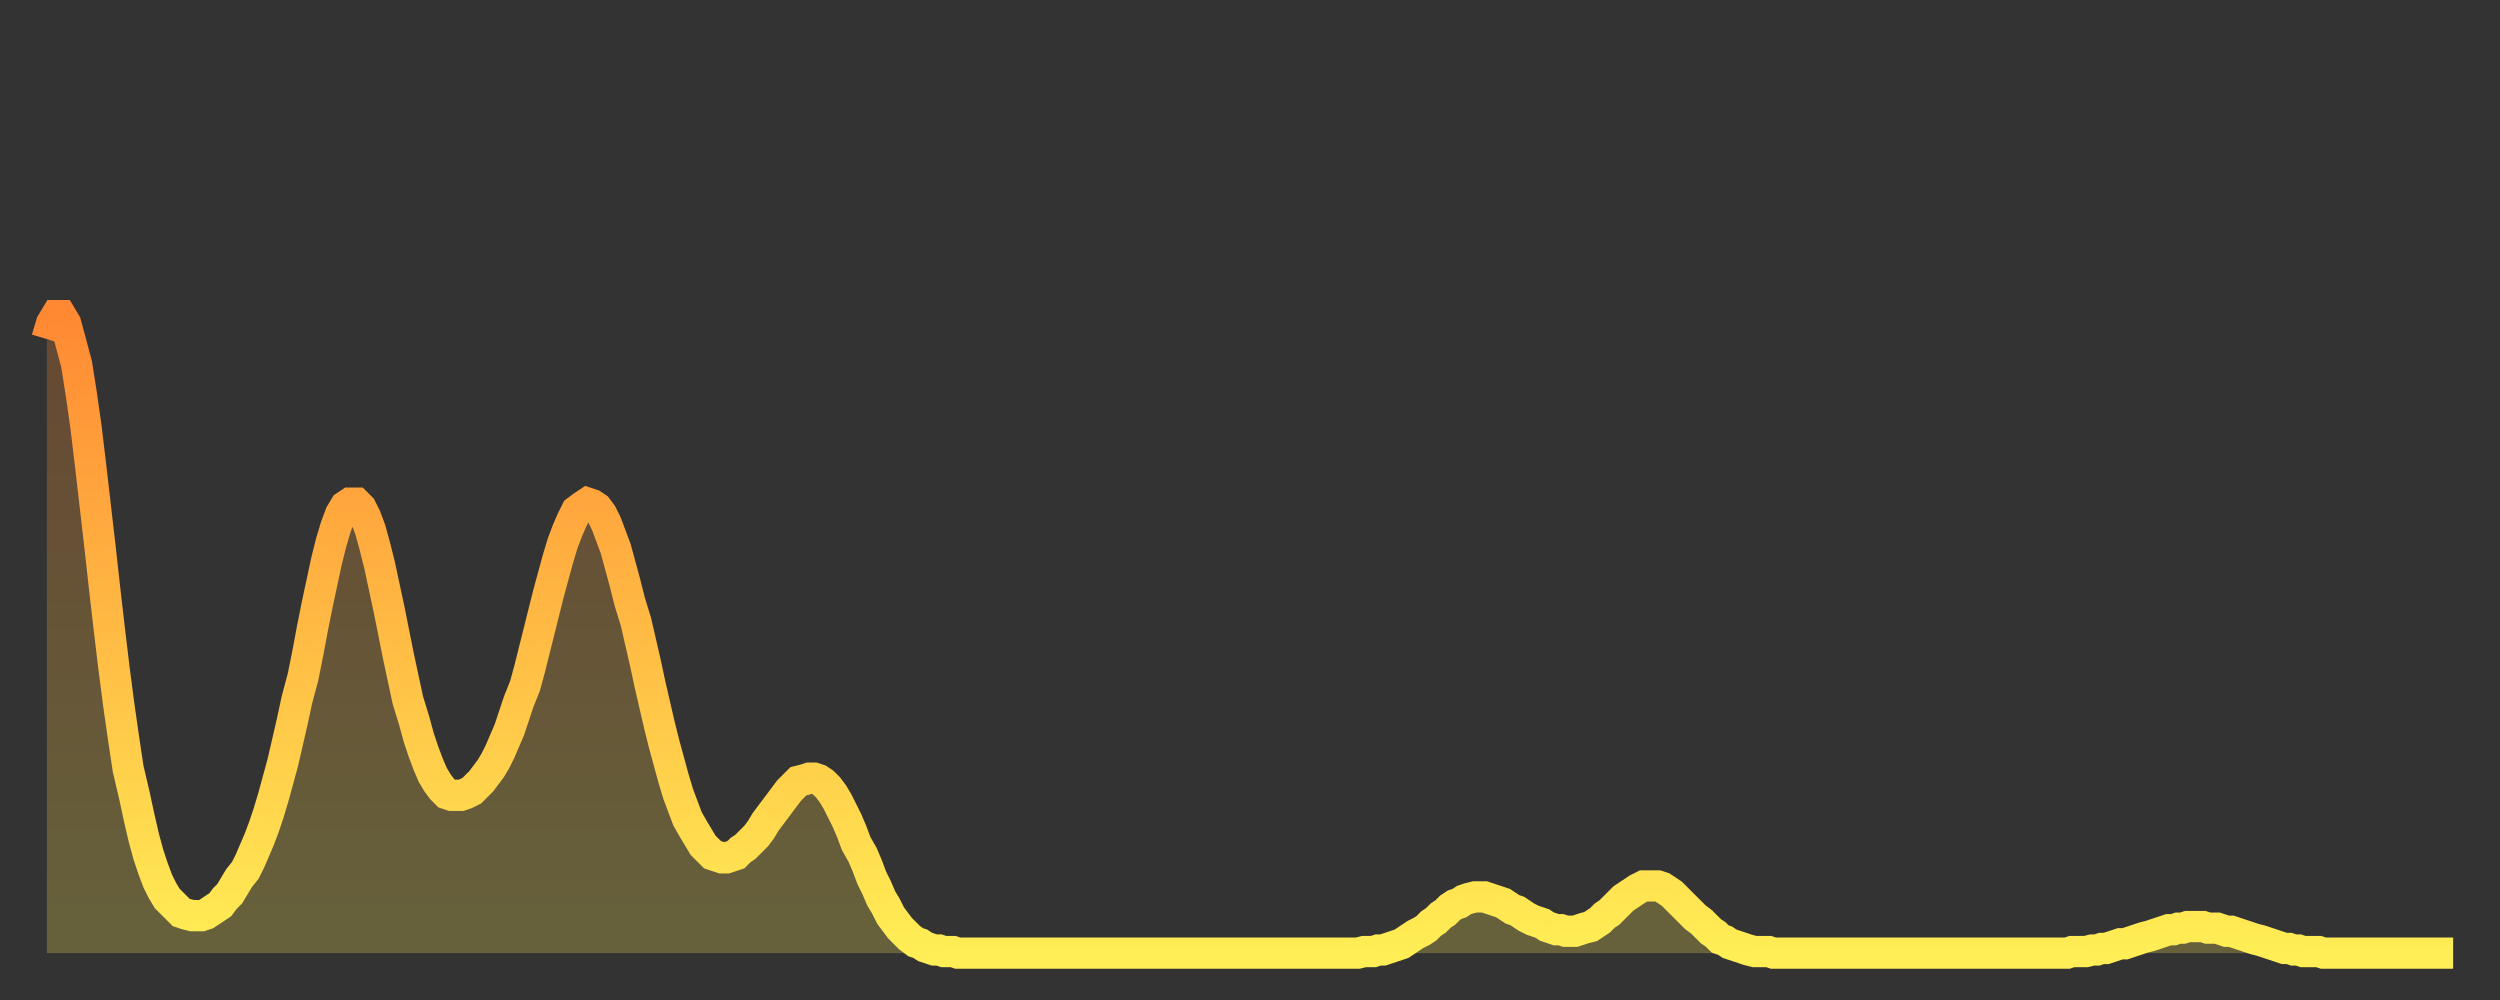 <?xml version="1.0" encoding="utf-8" ?>
<svg baseProfile="full" height="64" version="1.1" width="160" xmlns="http://www.w3.org/2000/svg" xmlns:ev="http://www.w3.org/2001/xml-events" xmlns:xlink="http://www.w3.org/1999/xlink"><rect width="100%" height="100%" fill="#333333" stroke="none"/><defs><linearGradient id="id417376" x1="0" x2="0" y1="0" y2="1"><stop offset="0%" stop-color="#ff8933" /><stop offset="50%" stop-color="#ffbb44" /><stop offset="100%" stop-color="#ffee55" /></linearGradient></defs><g transform="translate(3,3)"><g><path d="M 0.0 18.7 0.3 17.7 0.6 17.2 0.9 17.2 1.2 17.7 1.5 18.8 1.9 20.3 2.2 22.2 2.5 24.3 2.8 26.8 3.1 29.4 3.4 32.0 3.7 34.7 4.0 37.3 4.3 39.8 4.6 42.1 4.9 44.2 5.2 46.2 5.6 47.9 5.9 49.3 6.2 50.6 6.5 51.7 6.8 52.6 7.1 53.4 7.4 54.0 7.7 54.5 8.0 54.8 8.3 55.1 8.6 55.4 8.9 55.5 9.3 55.6 9.6 55.6 9.9 55.6 10.2 55.5 10.5 55.3 10.8 55.1 11.1 54.9 11.4 54.5 11.7 54.2 12.0 53.7 12.3 53.2 12.7 52.7 13.0 52.1 13.3 51.4 13.6 50.7 13.9 49.9 14.2 49.0 14.5 48.0 14.8 46.9 15.1 45.8 15.4 44.5 15.7 43.2 16.0 41.8 16.4 40.3 16.7 38.8 17.0 37.2 17.3 35.7 17.6 34.3 17.9 32.9 18.2 31.7 18.5 30.7 18.8 29.9 19.1 29.4 19.4 29.2 19.8 29.2 20.1 29.5 20.4 30.1 20.7 30.9 21.0 32.0 21.3 33.2 21.6 34.6 21.9 36.0 22.2 37.5 22.5 39.0 22.8 40.4 23.1 41.8 23.5 43.1 23.8 44.2 24.1 45.1 24.4 45.9 24.7 46.6 25.0 47.1 25.3 47.5 25.6 47.8 25.9 47.9 26.2 47.9 26.5 47.9 26.8 47.8 27.2 47.6 27.5 47.3 27.8 47.0 28.1 46.6 28.4 46.2 28.7 45.7 29.0 45.1 29.3 44.4 29.6 43.7 29.9 42.8 30.2 41.9 30.6 40.9 30.9 39.8 31.2 38.6 31.5 37.4 31.8 36.2 32.1 35.0 32.4 33.9 32.7 32.8 33.0 31.8 33.3 31.0 33.6 30.3 33.9 29.7 34.3 29.4 34.6 29.2 34.9 29.3 35.2 29.5 35.5 29.9 35.8 30.5 36.1 31.3 36.4 32.1 36.7 33.2 37.0 34.3 37.3 35.5 37.7 36.8 38.0 38.1 38.3 39.4 38.6 40.8 38.9 42.1 39.2 43.4 39.5 44.6 39.8 45.7 40.1 46.8 40.4 47.8 40.7 48.6 41.0 49.4 41.4 50.1 41.7 50.6 42.0 51.1 42.3 51.4 42.6 51.7 42.9 51.8 43.2 51.9 43.5 51.9 43.8 51.8 44.1 51.7 44.4 51.4 44.7 51.2 45.1 50.8 45.4 50.5 45.7 50.1 46.0 49.6 46.3 49.2 46.6 48.8 46.9 48.4 47.2 48.0 47.5 47.6 47.8 47.3 48.1 47.0 48.5 46.9 48.8 46.8 49.1 46.8 49.4 46.9 49.7 47.1 50.0 47.4 50.3 47.8 50.6 48.3 50.9 48.9 51.2 49.5 51.5 50.2 51.8 51.0 52.2 51.7 52.5 52.4 52.8 53.2 53.1 53.8 53.4 54.5 53.7 55.0 54.0 55.6 54.3 56.0 54.6 56.4 54.9 56.7 55.2 57.0 55.6 57.3 55.9 57.4 56.2 57.6 56.5 57.7 56.8 57.8 57.1 57.8 57.4 57.9 57.7 57.9 58.0 57.9 58.3 58.0 58.6 58.0 58.9 58.0 59.3 58.0 59.6 58.0 59.9 58.0 60.2 58.0 60.5 58.0 60.8 58.0 61.1 58.0 61.4 58.0 61.7 58.0 62.0 58.0 62.3 58.0 62.6 58.0 63.0 58.0 63.3 58.0 63.6 58.0 63.9 58.0 64.2 58.0 64.5 58.0 64.8 58.0 65.1 58.0 65.4 58.0 65.7 58.0 66.0 58.0 66.4 58.0 66.7 58.0 67.0 58.0 67.3 58.0 67.6 58.0 67.9 58.0 68.2 58.0 68.5 58.0 68.8 58.0 69.1 58.0 69.4 58.0 69.7 58.0 70.1 58.0 70.4 58.0 70.7 58.0 71.0 58.0 71.3 58.0 71.6 58.0 71.9 58.0 72.2 58.0 72.5 58.0 72.8 58.0 73.1 58.0 73.5 58.0 73.8 58.0 74.1 58.0 74.4 58.0 74.7 58.0 75.0 58.0 75.3 58.0 75.6 58.0 75.9 58.0 76.2 58.0 76.5 58.0 76.8 58.0 77.2 58.0 77.5 58.0 77.8 58.0 78.1 58.0 78.4 58.0 78.7 58.0 79.0 58.0 79.3 58.0 79.6 58.0 79.9 58.0 80.2 58.0 80.5 58.0 80.9 58.0 81.2 58.0 81.5 58.0 81.8 58.0 82.1 58.0 82.4 58.0 82.7 58.0 83.0 58.0 83.3 58.0 83.6 58.0 83.9 58.0 84.3 57.9 84.6 57.9 84.9 57.9 85.2 57.8 85.5 57.8 85.8 57.7 86.1 57.6 86.4 57.5 86.7 57.4 87.0 57.2 87.3 57.0 87.6 56.8 88.0 56.6 88.3 56.4 88.6 56.1 88.9 55.9 89.2 55.6 89.5 55.4 89.8 55.1 90.1 54.9 90.4 54.8 90.7 54.6 91.0 54.5 91.4 54.4 91.7 54.4 92.0 54.4 92.3 54.5 92.6 54.6 92.9 54.7 93.2 54.8 93.5 55.0 93.8 55.2 94.1 55.3 94.4 55.5 94.7 55.7 95.1 55.9 95.4 56.0 95.7 56.1 96.0 56.3 96.3 56.4 96.6 56.5 96.9 56.5 97.2 56.6 97.5 56.6 97.8 56.6 98.1 56.5 98.4 56.4 98.8 56.3 99.1 56.1 99.4 55.9 99.7 55.6 100.0 55.4 100.3 55.1 100.6 54.8 100.9 54.5 101.2 54.3 101.5 54.1 101.8 53.9 102.2 53.7 102.5 53.7 102.8 53.7 103.1 53.7 103.4 53.8 103.7 54.0 104.0 54.2 104.3 54.5 104.6 54.8 104.9 55.1 105.2 55.4 105.5 55.7 105.9 56.0 106.2 56.3 106.5 56.6 106.8 56.8 107.1 57.1 107.4 57.2 107.7 57.4 108.0 57.5 108.3 57.6 108.6 57.7 108.9 57.8 109.3 57.9 109.6 57.9 109.9 57.9 110.2 57.9 110.5 58.0 110.8 58.0 111.1 58.0 111.4 58.0 111.7 58.0 112.0 58.0 112.3 58.0 112.6 58.0 113.0 58.0 113.3 58.0 113.6 58.0 113.9 58.0 114.2 58.0 114.5 58.0 114.8 58.0 115.1 58.0 115.4 58.0 115.7 58.0 116.0 58.0 116.3 58.0 116.7 58.0 117.0 58.0 117.3 58.0 117.6 58.0 117.9 58.0 118.2 58.0 118.5 58.0 118.8 58.0 119.1 58.0 119.4 58.0 119.7 58.0 120.1 58.0 120.4 58.0 120.7 58.0 121.0 58.0 121.3 58.0 121.6 58.0 121.9 58.0 122.2 58.0 122.5 58.0 122.8 58.0 123.1 58.0 123.4 58.0 123.8 58.0 124.1 58.0 124.4 58.0 124.7 58.0 125.0 58.0 125.3 58.0 125.6 58.0 125.9 58.0 126.2 58.0 126.5 58.0 126.8 58.0 127.2 58.0 127.5 58.0 127.8 58.0 128.1 58.0 128.4 58.0 128.7 58.0 129.0 58.0 129.3 58.0 129.6 57.9 129.9 57.9 130.2 57.9 130.5 57.9 130.9 57.8 131.2 57.8 131.5 57.7 131.8 57.7 132.1 57.6 132.4 57.5 132.7 57.4 133.0 57.4 133.3 57.3 133.6 57.2 133.9 57.1 134.2 57.0 134.6 56.9 134.9 56.8 135.2 56.7 135.5 56.6 135.8 56.5 136.1 56.5 136.4 56.4 136.7 56.4 137.0 56.3 137.3 56.3 137.6 56.3 138.0 56.3 138.3 56.4 138.6 56.4 138.9 56.4 139.2 56.5 139.5 56.6 139.8 56.6 140.1 56.7 140.4 56.8 140.7 56.9 141.0 57.0 141.3 57.1 141.7 57.2 142.0 57.3 142.3 57.4 142.6 57.5 142.9 57.6 143.2 57.7 143.5 57.7 143.8 57.8 144.1 57.8 144.4 57.9 144.7 57.9 145.1 57.9 145.4 57.9 145.7 58.0 146.0 58.0 146.3 58.0 146.6 58.0 146.9 58.0 147.2 58.0 147.5 58.0 147.8 58.0 148.1 58.0 148.4 58.0 148.8 58.0 149.1 58.0 149.4 58.0 149.7 58.0 150.0 58.0 150.3 58.0 150.6 58.0 150.9 58.0 151.2 58.0 151.5 58.0 151.8 58.0 152.1 58.0 152.5 58.0 152.8 58.0 153.1 58.0 153.4 58.0 153.7 58.0 154.0 58.0" fill="none" id="graph-curve" opacity="1" stroke="url(#id417376)" stroke-width="2" /><path d="M 0 58 L 0.0 18.7 0.3 17.7 0.6 17.2 0.9 17.2 1.2 17.7 1.5 18.8 1.9 20.3 2.2 22.2 2.5 24.3 2.8 26.8 3.1 29.4 3.4 32.0 3.7 34.7 4.0 37.3 4.3 39.8 4.6 42.1 4.9 44.2 5.2 46.2 5.6 47.9 5.9 49.3 6.2 50.6 6.5 51.7 6.8 52.6 7.1 53.4 7.4 54.0 7.7 54.5 8.0 54.8 8.3 55.1 8.6 55.4 8.9 55.5 9.3 55.6 9.6 55.6 9.9 55.6 10.2 55.5 10.5 55.3 10.8 55.1 11.1 54.9 11.4 54.5 11.7 54.2 12.0 53.7 12.3 53.2 12.7 52.7 13.0 52.1 13.3 51.4 13.6 50.7 13.9 49.9 14.2 49.0 14.5 48.0 14.8 46.9 15.1 45.8 15.4 44.5 15.7 43.2 16.0 41.8 16.4 40.3 16.7 38.8 17.0 37.2 17.3 35.7 17.6 34.3 17.9 32.9 18.2 31.7 18.5 30.7 18.8 29.9 19.1 29.4 19.4 29.2 19.8 29.2 20.1 29.5 20.4 30.1 20.7 30.9 21.0 32.0 21.3 33.2 21.6 34.6 21.9 36.0 22.2 37.5 22.5 39.0 22.8 40.4 23.1 41.8 23.5 43.1 23.8 44.2 24.1 45.1 24.4 45.9 24.7 46.6 25.0 47.1 25.3 47.5 25.6 47.8 25.9 47.9 26.2 47.9 26.5 47.9 26.8 47.8 27.2 47.6 27.5 47.3 27.8 47.0 28.1 46.6 28.4 46.2 28.7 45.7 29.0 45.1 29.3 44.4 29.6 43.7 29.9 42.8 30.2 41.9 30.6 40.9 30.9 39.8 31.2 38.6 31.5 37.4 31.8 36.2 32.1 35.0 32.4 33.9 32.7 32.8 33.0 31.8 33.3 31.0 33.6 30.3 33.9 29.7 34.3 29.4 34.6 29.2 34.9 29.3 35.2 29.5 35.5 29.9 35.8 30.5 36.1 31.3 36.4 32.1 36.7 33.2 37.0 34.3 37.3 35.5 37.7 36.8 38.0 38.1 38.3 39.4 38.6 40.8 38.9 42.1 39.2 43.4 39.5 44.6 39.8 45.7 40.1 46.8 40.4 47.8 40.7 48.6 41.0 49.4 41.4 50.1 41.7 50.6 42.0 51.1 42.3 51.4 42.6 51.7 42.9 51.8 43.2 51.9 43.5 51.9 43.8 51.8 44.1 51.7 44.4 51.4 44.7 51.2 45.1 50.8 45.4 50.5 45.7 50.1 46.0 49.6 46.3 49.2 46.6 48.8 46.9 48.4 47.2 48.0 47.5 47.6 47.8 47.3 48.1 47.0 48.5 46.9 48.8 46.8 49.1 46.8 49.4 46.9 49.7 47.1 50.0 47.4 50.3 47.8 50.6 48.3 50.9 48.9 51.2 49.5 51.5 50.2 51.8 51.0 52.2 51.7 52.5 52.4 52.8 53.2 53.1 53.8 53.4 54.5 53.7 55.0 54.0 55.6 54.3 56.0 54.6 56.4 54.9 56.7 55.2 57.0 55.6 57.3 55.9 57.4 56.2 57.6 56.5 57.7 56.8 57.8 57.1 57.8 57.4 57.9 57.7 57.9 58.0 57.9 58.3 58.0 58.6 58.0 58.9 58.0 59.3 58.0 59.6 58.0 59.9 58.0 60.2 58.0 60.5 58.0 60.8 58.0 61.1 58.0 61.4 58.0 61.7 58.0 62.0 58.0 62.3 58.0 62.6 58.0 63.0 58.0 63.3 58.0 63.6 58.0 63.9 58.0 64.2 58.0 64.5 58.0 64.8 58.0 65.1 58.0 65.4 58.0 65.7 58.0 66.0 58.0 66.4 58.0 66.7 58.0 67.0 58.0 67.3 58.0 67.6 58.0 67.9 58.0 68.2 58.0 68.5 58.0 68.8 58.0 69.1 58.0 69.4 58.0 69.7 58.0 70.1 58.0 70.4 58.0 70.7 58.0 71.0 58.0 71.3 58.0 71.6 58.0 71.9 58.0 72.2 58.0 72.5 58.0 72.8 58.0 73.1 58.0 73.5 58.0 73.8 58.0 74.1 58.0 74.4 58.0 74.7 58.0 75.0 58.0 75.3 58.0 75.6 58.0 75.9 58.0 76.2 58.0 76.5 58.0 76.8 58.0 77.2 58.0 77.5 58.0 77.8 58.0 78.1 58.0 78.4 58.0 78.7 58.0 79.0 58.0 79.3 58.0 79.6 58.0 79.9 58.0 80.2 58.0 80.5 58.0 80.9 58.0 81.2 58.0 81.5 58.0 81.8 58.0 82.1 58.0 82.4 58.0 82.7 58.0 83.0 58.0 83.3 58.0 83.6 58.0 83.9 58.0 84.3 57.9 84.6 57.9 84.9 57.9 85.2 57.8 85.5 57.8 85.8 57.7 86.1 57.6 86.4 57.5 86.7 57.4 87.0 57.2 87.3 57.0 87.6 56.8 88.0 56.6 88.3 56.4 88.6 56.1 88.9 55.9 89.2 55.6 89.5 55.4 89.8 55.1 90.1 54.9 90.4 54.8 90.7 54.6 91.0 54.5 91.4 54.4 91.7 54.4 92.0 54.4 92.3 54.5 92.6 54.6 92.9 54.7 93.2 54.8 93.5 55.0 93.8 55.2 94.1 55.3 94.4 55.5 94.7 55.7 95.1 55.9 95.4 56.0 95.7 56.1 96.0 56.3 96.3 56.4 96.6 56.5 96.9 56.5 97.2 56.6 97.5 56.6 97.8 56.6 98.1 56.5 98.4 56.4 98.8 56.3 99.1 56.1 99.4 55.9 99.7 55.6 100.0 55.4 100.3 55.1 100.6 54.8 100.9 54.5 101.2 54.3 101.5 54.1 101.8 53.9 102.2 53.7 102.5 53.7 102.8 53.7 103.1 53.7 103.4 53.8 103.7 54.0 104.0 54.2 104.3 54.5 104.6 54.8 104.9 55.1 105.2 55.4 105.5 55.7 105.9 56.0 106.2 56.3 106.5 56.6 106.8 56.8 107.1 57.1 107.4 57.2 107.7 57.4 108.0 57.5 108.3 57.6 108.6 57.7 108.9 57.8 109.3 57.9 109.6 57.9 109.9 57.9 110.2 57.9 110.5 58.0 110.8 58.0 111.1 58.0 111.4 58.0 111.7 58.0 112.0 58.0 112.3 58.0 112.6 58.0 113.0 58.0 113.3 58.0 113.6 58.0 113.9 58.0 114.2 58.0 114.5 58.0 114.8 58.0 115.1 58.0 115.4 58.0 115.7 58.0 116.0 58.0 116.3 58.0 116.7 58.0 117.0 58.0 117.3 58.0 117.6 58.0 117.9 58.0 118.2 58.0 118.5 58.0 118.8 58.0 119.1 58.0 119.4 58.0 119.7 58.0 120.1 58.0 120.4 58.0 120.7 58.0 121.0 58.0 121.3 58.0 121.6 58.0 121.9 58.0 122.2 58.0 122.5 58.0 122.8 58.0 123.1 58.0 123.4 58.0 123.8 58.0 124.1 58.0 124.4 58.0 124.7 58.0 125.0 58.0 125.3 58.0 125.6 58.0 125.9 58.0 126.2 58.0 126.5 58.0 126.8 58.0 127.2 58.0 127.5 58.0 127.8 58.0 128.1 58.0 128.4 58.0 128.7 58.0 129.0 58.0 129.3 58.0 129.6 57.9 129.9 57.9 130.2 57.9 130.5 57.9 130.9 57.8 131.2 57.8 131.5 57.7 131.8 57.7 132.1 57.6 132.4 57.5 132.7 57.4 133.0 57.4 133.3 57.3 133.6 57.2 133.9 57.1 134.2 57.0 134.6 56.9 134.9 56.8 135.2 56.7 135.5 56.6 135.8 56.5 136.1 56.5 136.4 56.4 136.7 56.4 137.0 56.3 137.3 56.3 137.6 56.3 138.0 56.3 138.3 56.4 138.6 56.4 138.9 56.4 139.2 56.5 139.5 56.6 139.8 56.6 140.1 56.7 140.4 56.8 140.7 56.9 141.0 57.0 141.3 57.1 141.7 57.2 142.0 57.3 142.3 57.4 142.6 57.5 142.9 57.6 143.2 57.7 143.5 57.7 143.8 57.8 144.1 57.8 144.4 57.9 144.7 57.9 145.1 57.9 145.4 57.9 145.7 58.0 146.0 58.0 146.3 58.0 146.6 58.0 146.9 58.0 147.2 58.0 147.5 58.0 147.8 58.0 148.1 58.0 148.4 58.0 148.8 58.0 149.1 58.0 149.4 58.0 149.7 58.0 150.0 58.0 150.3 58.0 150.6 58.0 150.9 58.0 151.2 58.0 151.5 58.0 151.8 58.0 152.1 58.0 152.5 58.0 152.8 58.0 153.1 58.0 153.4 58.0 153.7 58.0 154.0 58.0 154 58" fill="url(#id417376)" fill-opacity=".25" id="graph-shadow" /></g></g></svg>